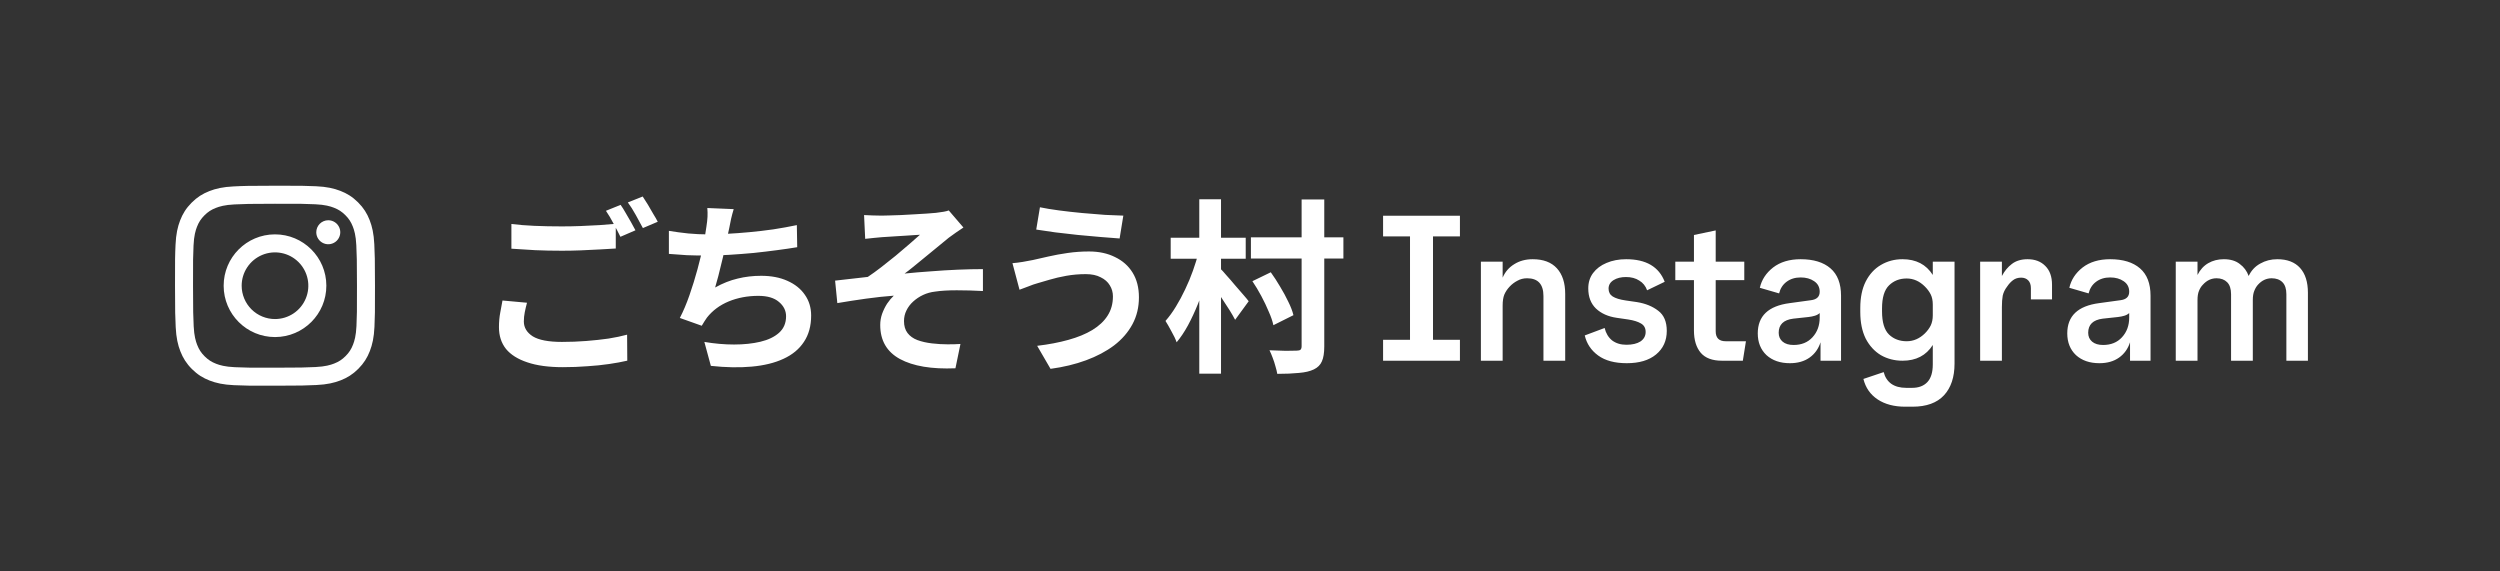 <svg width="350" height="80" viewBox="0 0 350 80" fill="none" xmlns="http://www.w3.org/2000/svg">
<rect x="0" y="0" width="350" height="80" fill="#333333" stroke="none"/>
<g clip-path="url(#clip0_2021_2)">
<path d="M32.702 26.098C31.212 26.168 30.195 26.406 29.306 26.756C28.385 27.114 27.605 27.596 26.829 28.374C26.053 29.153 25.575 29.934 25.219 30.856C24.874 31.747 24.641 32.765 24.575 34.256C24.509 35.746 24.494 36.225 24.502 40.027C24.509 43.829 24.526 44.305 24.598 45.799C24.669 47.288 24.906 48.305 25.256 49.195C25.615 50.115 26.096 50.895 26.875 51.671C27.654 52.448 28.434 52.925 29.358 53.281C30.248 53.625 31.267 53.86 32.757 53.925C34.247 53.99 34.727 54.006 38.528 53.998C42.328 53.991 42.807 53.974 44.3 53.903C45.793 53.833 46.805 53.594 47.695 53.246C48.615 52.886 49.395 52.406 50.171 51.627C50.947 50.847 51.425 50.066 51.781 49.144C52.126 48.253 52.36 47.235 52.425 45.746C52.49 44.252 52.505 43.774 52.498 39.973C52.491 36.172 52.474 35.695 52.403 34.202C52.332 32.709 52.095 31.695 51.746 30.805C51.386 29.885 50.906 29.106 50.127 28.329C49.348 27.552 48.566 27.074 47.644 26.719C46.753 26.375 45.735 26.14 44.245 26.075C42.755 26.011 42.275 25.994 38.473 26.002C34.671 26.009 34.195 26.025 32.702 26.098ZM32.865 51.407C31.5 51.347 30.759 51.12 30.265 50.931C29.611 50.679 29.145 50.374 28.653 49.887C28.161 49.399 27.858 48.931 27.603 48.279C27.411 47.785 27.18 47.045 27.116 45.68C27.047 44.204 27.032 43.761 27.024 40.024C27.016 36.286 27.03 35.843 27.095 34.368C27.153 33.004 27.381 32.262 27.571 31.768C27.823 31.113 28.127 30.648 28.615 30.156C29.104 29.664 29.57 29.361 30.223 29.106C30.717 28.913 31.457 28.684 32.821 28.619C34.298 28.549 34.74 28.535 38.477 28.527C42.215 28.519 42.658 28.533 44.135 28.598C45.499 28.657 46.241 28.883 46.734 29.074C47.389 29.326 47.854 29.629 48.346 30.118C48.838 30.607 49.141 31.072 49.397 31.727C49.59 32.219 49.819 32.959 49.883 34.324C49.953 35.8 49.969 36.243 49.976 39.98C49.983 43.717 49.97 44.161 49.905 45.636C49.845 47.001 49.619 47.742 49.429 48.237C49.177 48.891 48.873 49.357 48.384 49.849C47.895 50.34 47.43 50.643 46.776 50.898C46.283 51.091 45.542 51.32 44.179 51.385C42.703 51.455 42.26 51.469 38.522 51.477C34.783 51.486 34.342 51.471 32.866 51.407M44.278 32.518C44.279 32.85 44.378 33.175 44.563 33.45C44.748 33.727 45.011 33.941 45.318 34.068C45.625 34.195 45.963 34.227 46.289 34.162C46.615 34.096 46.914 33.936 47.148 33.701C47.383 33.465 47.542 33.166 47.607 32.84C47.671 32.513 47.637 32.176 47.509 31.869C47.382 31.562 47.166 31.3 46.889 31.116C46.612 30.932 46.287 30.834 45.955 30.835C45.51 30.836 45.083 31.014 44.768 31.329C44.454 31.645 44.278 32.072 44.278 32.518ZM31.312 40.014C31.319 43.984 34.544 47.196 38.514 47.188C42.483 47.181 45.697 43.956 45.689 39.986C45.681 36.016 42.456 32.803 38.486 32.811C34.516 32.819 31.304 36.044 31.312 40.014ZM33.833 40.009C33.831 39.086 34.103 38.183 34.615 37.415C35.126 36.646 35.854 36.047 36.706 35.692C37.558 35.337 38.496 35.243 39.401 35.421C40.307 35.599 41.139 36.042 41.793 36.693C42.447 37.345 42.893 38.175 43.075 39.08C43.257 39.985 43.167 40.924 42.815 41.777C42.464 42.631 41.867 43.361 41.1 43.875C40.334 44.389 39.432 44.665 38.509 44.666C37.896 44.668 37.289 44.548 36.723 44.315C36.156 44.082 35.641 43.739 35.206 43.306C34.772 42.874 34.428 42.36 34.192 41.794C33.956 41.228 33.834 40.622 33.833 40.009Z" fill="white"/>
</g>
<path d="M71.596 31.358C72.549 31.479 73.624 31.566 74.82 31.618C76.016 31.67 77.299 31.696 78.668 31.696C79.535 31.696 80.419 31.679 81.32 31.644C82.221 31.609 83.097 31.566 83.946 31.514C84.795 31.445 85.549 31.384 86.208 31.332V34.79C85.601 34.825 84.865 34.868 83.998 34.92C83.149 34.972 82.256 35.015 81.32 35.05C80.401 35.085 79.526 35.102 78.694 35.102C77.342 35.102 76.085 35.076 74.924 35.024C73.763 34.955 72.653 34.885 71.596 34.816V31.358ZM73.78 42.382C73.659 42.833 73.555 43.275 73.468 43.708C73.381 44.141 73.338 44.575 73.338 45.008C73.338 45.857 73.754 46.551 74.586 47.088C75.435 47.608 76.796 47.868 78.668 47.868C79.847 47.868 80.982 47.825 82.074 47.738C83.183 47.651 84.223 47.539 85.194 47.4C86.165 47.244 87.031 47.062 87.794 46.854L87.82 50.494C87.075 50.667 86.225 50.823 85.272 50.962C84.336 51.101 83.322 51.205 82.23 51.274C81.155 51.361 80.011 51.404 78.798 51.404C76.805 51.404 75.149 51.179 73.832 50.728C72.515 50.295 71.518 49.671 70.842 48.856C70.183 48.024 69.854 47.01 69.854 45.814C69.854 45.069 69.915 44.384 70.036 43.76C70.157 43.119 70.261 42.555 70.348 42.07L73.78 42.382ZM86.884 28.68C87.109 28.992 87.343 29.365 87.586 29.798C87.846 30.231 88.097 30.665 88.34 31.098C88.583 31.531 88.791 31.913 88.964 32.242L86.858 33.152C86.598 32.615 86.277 31.999 85.896 31.306C85.532 30.613 85.177 30.015 84.83 29.512L86.884 28.68ZM89.978 27.51C90.203 27.839 90.446 28.221 90.706 28.654C90.966 29.087 91.217 29.521 91.46 29.954C91.72 30.37 91.928 30.734 92.084 31.046L90.004 31.93C89.727 31.393 89.397 30.786 89.016 30.11C88.635 29.417 88.262 28.827 87.898 28.342L89.978 27.51ZM102.718 29.278C102.579 29.729 102.458 30.179 102.354 30.63C102.267 31.063 102.181 31.497 102.094 31.93C102.007 32.346 101.903 32.823 101.782 33.36C101.678 33.897 101.557 34.469 101.418 35.076C101.297 35.665 101.158 36.263 101.002 36.87C100.863 37.477 100.716 38.075 100.56 38.664C100.404 39.236 100.257 39.765 100.118 40.25C101.175 39.661 102.224 39.245 103.264 39.002C104.304 38.742 105.405 38.612 106.566 38.612C107.97 38.612 109.192 38.846 110.232 39.314C111.289 39.782 112.104 40.432 112.676 41.264C113.265 42.096 113.56 43.067 113.56 44.176C113.56 45.632 113.222 46.863 112.546 47.868C111.887 48.873 110.934 49.662 109.686 50.234C108.455 50.806 106.973 51.17 105.24 51.326C103.524 51.482 101.617 51.447 99.52 51.222L98.61 47.868C100.031 48.111 101.418 48.232 102.77 48.232C104.139 48.232 105.37 48.102 106.462 47.842C107.554 47.582 108.421 47.166 109.062 46.594C109.721 46.005 110.05 45.233 110.05 44.28C110.05 43.5 109.721 42.833 109.062 42.278C108.403 41.706 107.441 41.42 106.176 41.42C104.668 41.42 103.281 41.68 102.016 42.2C100.768 42.72 99.754 43.474 98.974 44.462C98.853 44.653 98.731 44.835 98.61 45.008C98.506 45.181 98.385 45.381 98.246 45.606L95.178 44.514C95.663 43.578 96.114 42.512 96.53 41.316C96.946 40.12 97.319 38.915 97.648 37.702C97.977 36.489 98.246 35.362 98.454 34.322C98.662 33.265 98.809 32.407 98.896 31.748C98.983 31.193 99.035 30.725 99.052 30.344C99.069 29.945 99.061 29.538 99.026 29.122L102.718 29.278ZM93.644 32.32C94.476 32.459 95.377 32.58 96.348 32.684C97.319 32.771 98.211 32.814 99.026 32.814C99.858 32.814 100.768 32.788 101.756 32.736C102.761 32.684 103.819 32.606 104.928 32.502C106.037 32.398 107.147 32.268 108.256 32.112C109.383 31.939 110.483 31.739 111.558 31.514L111.61 34.608C110.778 34.747 109.833 34.885 108.776 35.024C107.736 35.163 106.644 35.293 105.5 35.414C104.356 35.518 103.229 35.605 102.12 35.674C101.011 35.743 99.988 35.778 99.052 35.778C98.047 35.778 97.085 35.761 96.166 35.726C95.265 35.674 94.424 35.613 93.644 35.544V32.32ZM120.97 30.11C121.386 30.127 121.793 30.145 122.192 30.162C122.591 30.179 123.007 30.188 123.44 30.188C123.683 30.188 124.038 30.179 124.506 30.162C124.974 30.145 125.511 30.127 126.118 30.11C126.742 30.075 127.366 30.041 127.99 30.006C128.631 29.971 129.212 29.937 129.732 29.902C130.269 29.867 130.703 29.833 131.032 29.798C131.465 29.746 131.829 29.694 132.124 29.642C132.419 29.59 132.653 29.529 132.826 29.46L134.88 31.852C134.603 32.025 134.256 32.259 133.84 32.554C133.441 32.831 133.103 33.074 132.826 33.282C132.462 33.577 132.072 33.897 131.656 34.244C131.24 34.591 130.807 34.946 130.356 35.31C129.923 35.657 129.489 36.012 129.056 36.376C128.623 36.723 128.198 37.069 127.782 37.416C127.383 37.745 127.002 38.04 126.638 38.3C127.799 38.179 129.021 38.075 130.304 37.988C131.604 37.884 132.878 37.806 134.126 37.754C135.391 37.702 136.553 37.676 137.61 37.676V40.744C136.379 40.675 135.157 40.64 133.944 40.64C132.731 40.64 131.725 40.701 130.928 40.822C130.321 40.891 129.758 41.047 129.238 41.29C128.718 41.533 128.25 41.845 127.834 42.226C127.435 42.59 127.123 43.006 126.898 43.474C126.673 43.925 126.56 44.419 126.56 44.956C126.56 45.632 126.725 46.187 127.054 46.62C127.383 47.053 127.843 47.383 128.432 47.608C129.039 47.833 129.723 47.989 130.486 48.076C131.231 48.163 131.959 48.206 132.67 48.206C133.381 48.206 133.979 48.189 134.464 48.154L133.762 51.56C130.434 51.699 127.843 51.265 125.988 50.26C124.151 49.255 123.232 47.669 123.232 45.502C123.232 44.965 123.319 44.445 123.492 43.942C123.683 43.422 123.917 42.945 124.194 42.512C124.489 42.079 124.801 41.706 125.13 41.394C123.934 41.481 122.643 41.619 121.256 41.81C119.887 42.001 118.543 42.209 117.226 42.434L116.914 39.288C117.607 39.219 118.37 39.132 119.202 39.028C120.034 38.924 120.797 38.837 121.49 38.768C122.062 38.387 122.686 37.936 123.362 37.416C124.038 36.896 124.714 36.359 125.39 35.804C126.066 35.232 126.699 34.695 127.288 34.192C127.895 33.672 128.397 33.23 128.796 32.866C128.588 32.883 128.302 32.901 127.938 32.918C127.591 32.935 127.201 32.961 126.768 32.996C126.352 33.013 125.927 33.039 125.494 33.074C125.061 33.091 124.662 33.117 124.298 33.152C123.951 33.169 123.674 33.187 123.466 33.204C123.137 33.221 122.764 33.256 122.348 33.308C121.949 33.343 121.542 33.386 121.126 33.438L120.97 30.11ZM155.81 41.498C155.81 40.926 155.663 40.406 155.368 39.938C155.091 39.47 154.666 39.097 154.094 38.82C153.539 38.525 152.846 38.378 152.014 38.378C151.078 38.378 150.168 38.456 149.284 38.612C148.417 38.768 147.637 38.95 146.944 39.158C146.268 39.349 145.705 39.513 145.254 39.652C144.873 39.756 144.448 39.903 143.98 40.094C143.529 40.267 143.113 40.423 142.732 40.562L141.744 36.844C142.195 36.809 142.68 36.749 143.2 36.662C143.72 36.575 144.188 36.489 144.604 36.402C145.245 36.246 145.973 36.081 146.788 35.908C147.62 35.717 148.521 35.553 149.492 35.414C150.463 35.275 151.451 35.206 152.456 35.206C153.843 35.206 155.056 35.466 156.096 35.986C157.153 36.489 157.977 37.217 158.566 38.17C159.155 39.123 159.45 40.276 159.45 41.628C159.45 43.015 159.147 44.271 158.54 45.398C157.933 46.525 157.075 47.513 155.966 48.362C154.857 49.194 153.548 49.887 152.04 50.442C150.532 50.997 148.877 51.395 147.074 51.638L145.202 48.414C146.814 48.223 148.27 47.946 149.57 47.582C150.887 47.218 152.005 46.759 152.924 46.204C153.86 45.632 154.571 44.965 155.056 44.202C155.559 43.422 155.81 42.521 155.81 41.498ZM145.592 29.018C146.337 29.174 147.23 29.321 148.27 29.46C149.327 29.599 150.411 29.72 151.52 29.824C152.647 29.928 153.713 30.015 154.718 30.084C155.741 30.136 156.59 30.171 157.266 30.188L156.746 33.386C155.983 33.334 155.091 33.265 154.068 33.178C153.045 33.091 151.988 32.996 150.896 32.892C149.804 32.771 148.747 32.649 147.724 32.528C146.719 32.389 145.835 32.259 145.072 32.138L145.592 29.018ZM175.128 33.23H188.076V36.194H175.128V33.23ZM182.226 27.926H185.398V48.492C185.398 49.411 185.285 50.113 185.06 50.598C184.852 51.083 184.479 51.456 183.942 51.716C183.405 51.976 182.703 52.141 181.836 52.21C180.987 52.297 179.981 52.34 178.82 52.34C178.768 52.028 178.681 51.673 178.56 51.274C178.456 50.875 178.326 50.477 178.17 50.078C178.031 49.697 177.884 49.35 177.728 49.038C178.525 49.073 179.288 49.099 180.016 49.116C180.761 49.116 181.264 49.107 181.524 49.09C181.784 49.09 181.966 49.047 182.07 48.96C182.174 48.856 182.226 48.691 182.226 48.466V27.926ZM175.336 39.366L177.91 38.118C178.361 38.742 178.794 39.409 179.21 40.12C179.643 40.831 180.025 41.533 180.354 42.226C180.701 42.919 180.943 43.552 181.082 44.124L178.274 45.528C178.153 44.956 177.936 44.323 177.624 43.63C177.329 42.919 176.983 42.191 176.584 41.446C176.185 40.701 175.769 40.007 175.336 39.366ZM163.896 33.282H174.4V36.22H163.896V33.282ZM167.9 27.9H170.942V52.314H167.9V27.9ZM167.796 35.284L169.772 35.986C169.529 37.043 169.235 38.135 168.888 39.262C168.541 40.371 168.151 41.463 167.718 42.538C167.285 43.613 166.817 44.618 166.314 45.554C165.811 46.473 165.283 47.261 164.728 47.92C164.572 47.469 164.329 46.958 164 46.386C163.688 45.797 163.411 45.311 163.168 44.93C163.688 44.341 164.173 43.673 164.624 42.928C165.092 42.165 165.525 41.359 165.924 40.51C166.34 39.643 166.704 38.768 167.016 37.884C167.345 36.983 167.605 36.116 167.796 35.284ZM170.838 37.598C171.029 37.771 171.306 38.075 171.67 38.508C172.051 38.924 172.45 39.383 172.866 39.886C173.299 40.371 173.698 40.831 174.062 41.264C174.426 41.68 174.677 41.983 174.816 42.174L172.918 44.774C172.71 44.375 172.45 43.925 172.138 43.422C171.826 42.919 171.488 42.399 171.124 41.862C170.777 41.307 170.431 40.796 170.084 40.328C169.755 39.86 169.469 39.47 169.226 39.158L170.838 37.598Z" fill="white"/>
<path d="M193.631 50.5V47.571H197.401V33.1H193.631V30.2H204.39V33.1H200.62V47.571H204.39V50.5H193.631ZM207.325 50.5V36.638H210.37V38.871C210.718 38.059 211.26 37.431 211.994 36.986C212.729 36.522 213.589 36.29 214.575 36.29C216.064 36.29 217.195 36.715 217.968 37.566C218.742 38.417 219.128 39.606 219.128 41.133V50.5H216.083V41.452C216.083 39.789 215.32 38.958 213.792 38.958C213.29 38.958 212.835 39.074 212.429 39.306C212.023 39.519 211.666 39.789 211.356 40.118C211.028 40.466 210.776 40.843 210.602 41.249C210.448 41.636 210.37 42.148 210.37 42.786V50.5H207.325ZM227.752 50.848C226.07 50.848 224.736 50.49 223.75 49.775C222.764 49.06 222.136 48.122 221.865 46.962L224.649 45.918C224.823 46.653 225.171 47.233 225.693 47.658C226.234 48.064 226.901 48.267 227.694 48.267C228.525 48.267 229.183 48.112 229.666 47.803C230.149 47.474 230.391 47.03 230.391 46.469C230.391 45.928 230.169 45.531 229.724 45.28C229.299 45.029 228.709 44.845 227.955 44.729L226.36 44.497C225.142 44.323 224.166 43.888 223.431 43.192C222.716 42.496 222.358 41.558 222.358 40.379C222.358 39.548 222.58 38.832 223.025 38.233C223.489 37.614 224.117 37.141 224.91 36.812C225.722 36.464 226.64 36.29 227.665 36.29C230.449 36.29 232.247 37.344 233.059 39.451L230.594 40.64C230.381 40.041 230.014 39.586 229.492 39.277C228.989 38.948 228.371 38.784 227.636 38.784C226.94 38.784 226.36 38.929 225.896 39.219C225.432 39.509 225.2 39.905 225.2 40.408C225.2 40.891 225.393 41.259 225.78 41.51C226.186 41.761 226.785 41.945 227.578 42.061L229.173 42.293C230.372 42.486 231.367 42.892 232.16 43.511C232.953 44.11 233.349 45.048 233.349 46.324C233.349 47.697 232.846 48.799 231.841 49.63C230.855 50.442 229.492 50.848 227.752 50.848ZM241.068 50.5C239.734 50.5 238.748 50.133 238.11 49.398C237.472 48.644 237.153 47.6 237.153 46.266V39.219H234.543V36.638H237.153V32.897L240.198 32.259V36.638H244.2V39.219H240.198V46.382C240.198 47.31 240.662 47.774 241.59 47.774H244.432L243.997 50.5H241.068ZM250.582 50.848C249.229 50.848 248.136 50.471 247.305 49.717C246.493 48.944 246.087 47.929 246.087 46.672C246.087 44.236 247.576 42.825 250.553 42.438L253.511 42.032C254.342 41.935 254.758 41.539 254.758 40.843C254.758 40.205 254.497 39.712 253.975 39.364C253.472 39.016 252.844 38.842 252.09 38.842C251.317 38.842 250.659 39.045 250.118 39.451C249.596 39.838 249.248 40.379 249.074 41.075L246.377 40.292C246.628 39.171 247.247 38.223 248.233 37.45C249.238 36.677 250.524 36.29 252.09 36.29C253.888 36.29 255.28 36.715 256.266 37.566C257.252 38.417 257.745 39.693 257.745 41.394V50.5H254.874V47.919C254.584 48.828 254.072 49.543 253.337 50.065C252.602 50.587 251.684 50.848 250.582 50.848ZM251.104 48.296C252.206 48.296 253.086 47.938 253.743 47.223C254.42 46.488 254.758 45.57 254.758 44.468V43.83C254.565 44.004 254.333 44.13 254.062 44.207C253.811 44.284 253.521 44.342 253.192 44.381L251.046 44.613C249.693 44.787 249.016 45.444 249.016 46.585C249.016 47.107 249.2 47.523 249.567 47.832C249.934 48.141 250.447 48.296 251.104 48.296ZM266.733 56.938C265.186 56.938 263.901 56.6 262.876 55.923C261.851 55.246 261.184 54.289 260.875 53.052L263.717 52.095C263.891 52.791 264.239 53.332 264.761 53.719C265.302 54.106 266.008 54.299 266.878 54.299H267.69C268.618 54.299 269.333 54.028 269.836 53.487C270.339 52.946 270.59 52.124 270.59 51.022V48.296C269.662 49.765 268.251 50.5 266.356 50.5C265.235 50.5 264.22 50.239 263.311 49.717C262.422 49.176 261.716 48.402 261.194 47.397C260.691 46.372 260.44 45.135 260.44 43.685V43.105C260.44 41.655 260.691 40.427 261.194 39.422C261.716 38.397 262.422 37.624 263.311 37.102C264.22 36.561 265.235 36.29 266.356 36.29C268.251 36.29 269.662 37.025 270.59 38.494V36.638H273.635V50.906C273.635 52.801 273.142 54.28 272.156 55.343C271.17 56.406 269.701 56.938 267.748 56.938H266.733ZM266.936 47.774C267.883 47.774 268.734 47.407 269.488 46.672C269.836 46.324 270.107 45.957 270.3 45.57C270.493 45.164 270.59 44.69 270.59 44.149V42.641C270.59 42.08 270.493 41.607 270.3 41.22C270.107 40.833 269.836 40.466 269.488 40.118C268.734 39.364 267.883 38.987 266.936 38.987C265.95 38.987 265.128 39.306 264.471 39.944C263.814 40.582 263.485 41.655 263.485 43.163V43.598C263.485 45.125 263.814 46.208 264.471 46.846C265.128 47.465 265.95 47.774 266.936 47.774ZM277.22 50.5V36.638H280.265V38.639C280.632 37.943 281.096 37.382 281.657 36.957C282.237 36.512 282.972 36.29 283.861 36.29C284.905 36.29 285.736 36.609 286.355 37.247C286.974 37.866 287.283 38.736 287.283 39.857V41.916H284.325V40.35C284.325 39.867 284.199 39.499 283.948 39.248C283.697 38.997 283.368 38.871 282.962 38.871C282.517 38.871 282.14 38.987 281.831 39.219C281.522 39.451 281.251 39.741 281.019 40.089C280.69 40.514 280.478 40.949 280.381 41.394C280.304 41.819 280.265 42.351 280.265 42.989V50.5H277.22ZM293.912 50.848C292.559 50.848 291.466 50.471 290.635 49.717C289.823 48.944 289.417 47.929 289.417 46.672C289.417 44.236 290.906 42.825 293.883 42.438L296.841 42.032C297.672 41.935 298.088 41.539 298.088 40.843C298.088 40.205 297.827 39.712 297.305 39.364C296.802 39.016 296.174 38.842 295.42 38.842C294.647 38.842 293.989 39.045 293.448 39.451C292.926 39.838 292.578 40.379 292.404 41.075L289.707 40.292C289.958 39.171 290.577 38.223 291.563 37.45C292.568 36.677 293.854 36.29 295.42 36.29C297.218 36.29 298.61 36.715 299.596 37.566C300.582 38.417 301.075 39.693 301.075 41.394V50.5H298.204V47.919C297.914 48.828 297.402 49.543 296.667 50.065C295.932 50.587 295.014 50.848 293.912 50.848ZM294.434 48.296C295.536 48.296 296.416 47.938 297.073 47.223C297.75 46.488 298.088 45.57 298.088 44.468V43.83C297.895 44.004 297.663 44.13 297.392 44.207C297.141 44.284 296.851 44.342 296.522 44.381L294.376 44.613C293.023 44.787 292.346 45.444 292.346 46.585C292.346 47.107 292.53 47.523 292.897 47.832C293.264 48.141 293.777 48.296 294.434 48.296ZM304.606 50.5V36.638H307.651V38.494C308.018 37.759 308.521 37.208 309.159 36.841C309.797 36.474 310.522 36.29 311.334 36.29C312.262 36.29 313.006 36.512 313.567 36.957C314.147 37.382 314.562 37.943 314.814 38.639C315.181 37.866 315.722 37.286 316.438 36.899C317.153 36.493 317.946 36.29 318.816 36.29C320.208 36.29 321.271 36.696 322.006 37.508C322.74 38.32 323.108 39.48 323.108 40.988V50.5H320.092V41.191C320.092 40.437 319.908 39.876 319.541 39.509C319.173 39.142 318.671 38.958 318.033 38.958C317.298 38.958 316.66 39.258 316.119 39.857C315.906 40.089 315.732 40.379 315.597 40.727C315.461 41.056 315.394 41.481 315.394 42.003V50.5H312.349V41.191C312.349 40.437 312.165 39.876 311.798 39.509C311.43 39.142 310.937 38.958 310.319 38.958C309.584 38.958 308.946 39.258 308.405 39.857C308.173 40.089 307.989 40.379 307.854 40.727C307.718 41.056 307.651 41.481 307.651 42.003V50.5H304.606Z" fill="white"/>
<defs>
<clipPath id="clip0_2021_2">
<rect width="28" height="28" fill="white" transform="translate(24.5 26)"/>
</clipPath>
</defs>
</svg>
